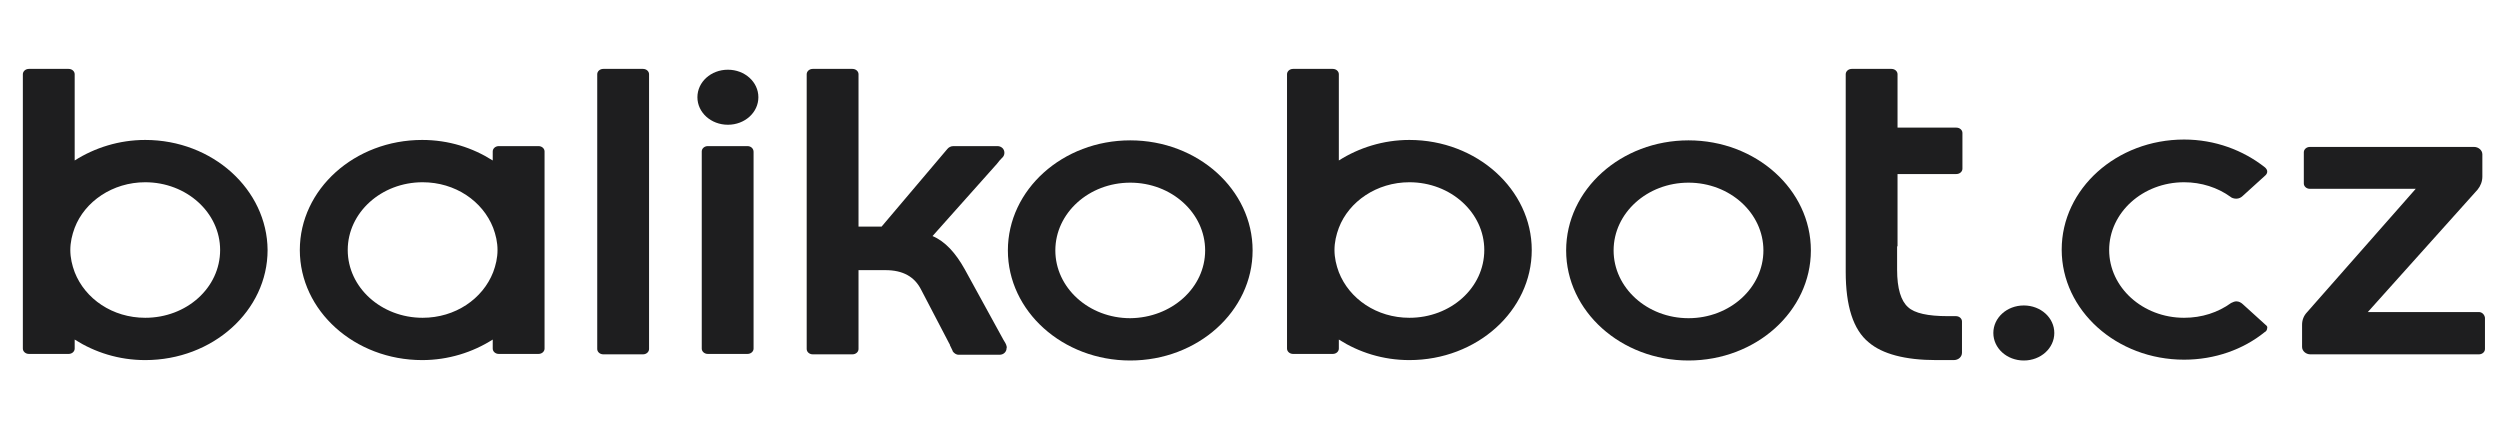 <?xml version="1.0" encoding="UTF-8"?>
<svg xmlns="http://www.w3.org/2000/svg" width="140" height="24" viewBox="0 0 140 24" fill="none">
  <g clip-path="url(#clip0_1843_2001)">
    <path d="M56.368 19.383C56.368 19.36 56.368 19.36 56.368 19.383C56.344 19.268 56.27 19.153 56.197 19.038L54.027 15.082C53.515 14.162 52.929 13.518 52.222 13.219L55.831 9.171L55.978 8.987L56.173 8.78C56.222 8.711 56.246 8.642 56.246 8.55C56.246 8.343 56.075 8.182 55.856 8.182H55.49H55.466H55.1H55.027H53.393C53.247 8.182 53.125 8.251 53.051 8.343L49.369 12.69H49.199H48.077V4.157C48.077 3.996 47.93 3.858 47.735 3.858H45.516C45.321 3.858 45.175 3.996 45.175 4.157V19.544C45.175 19.705 45.321 19.843 45.516 19.843H47.735C47.93 19.843 48.077 19.705 48.077 19.544V15.128H49.589C50.564 15.128 51.222 15.496 51.588 16.232L53.149 19.222C53.173 19.268 53.198 19.291 53.198 19.337L53.344 19.636V19.659C53.417 19.774 53.539 19.866 53.685 19.866H54.441H54.758H55.636H55.709H55.978C56.197 19.866 56.368 19.705 56.368 19.498C56.392 19.452 56.368 19.406 56.368 19.383Z" fill="#1E1E1F"></path>
    <path d="M87.704 14.024C87.704 10.62 90.777 7.86 94.557 7.86C98.336 7.86 101.409 10.62 101.409 14.024C101.409 17.428 98.336 20.188 94.557 20.188C90.777 20.188 87.704 17.428 87.704 14.024ZM94.557 10.229C92.24 10.229 90.362 11.931 90.362 14.024C90.362 16.117 92.24 17.819 94.557 17.819C96.873 17.819 98.751 16.117 98.751 14.024C98.751 11.931 96.873 10.229 94.557 10.229Z" fill="#1E1E1F"></path>
    <path d="M56.441 14.024C56.441 10.62 59.514 7.86 63.294 7.86C67.074 7.86 70.146 10.62 70.146 14.024C70.146 17.428 67.074 20.188 63.294 20.188C59.514 20.188 56.441 17.428 56.441 14.024ZM63.294 10.229C60.977 10.229 59.099 11.931 59.099 14.024C59.099 16.117 60.977 17.819 63.294 17.819C65.611 17.796 67.488 16.117 67.488 14.024C67.488 11.931 65.611 10.229 63.294 10.229Z" fill="#1E1E1F"></path>
    <path d="M78.926 7.837C82.706 7.837 85.778 10.62 85.778 14.001C85.778 17.405 82.706 20.165 78.926 20.165C77.438 20.165 76.097 19.728 74.975 19.015V19.521C74.975 19.682 74.829 19.82 74.634 19.82H72.415C72.22 19.82 72.073 19.682 72.073 19.521V4.157C72.073 3.996 72.22 3.858 72.415 3.858H74.634C74.829 3.858 74.975 3.996 74.975 4.157V8.987C76.097 8.274 77.463 7.837 78.926 7.837ZM78.926 17.796C81.242 17.796 83.12 16.117 83.12 14.001C83.12 11.908 81.242 10.206 78.926 10.206C77.097 10.206 75.536 11.287 74.975 12.759C74.829 13.15 74.731 13.564 74.731 14.001C74.731 14.438 74.829 14.852 74.975 15.243C75.56 16.738 77.097 17.796 78.926 17.796Z" fill="#1E1E1F"></path>
    <path d="M8.133 7.837C11.913 7.837 14.961 10.62 14.985 14.001C14.985 17.405 11.913 20.165 8.133 20.165C6.645 20.165 5.304 19.728 4.182 19.015V19.521C4.182 19.682 4.036 19.82 3.841 19.82H1.622C1.427 19.82 1.28 19.682 1.28 19.521V4.157C1.28 3.996 1.427 3.858 1.622 3.858H3.841C4.036 3.858 4.182 3.996 4.182 4.157V8.987C5.304 8.274 6.67 7.837 8.133 7.837ZM8.133 17.796C10.449 17.796 12.327 16.117 12.327 14.001C12.327 11.908 10.449 10.206 8.133 10.206C6.304 10.206 4.743 11.287 4.182 12.759C4.036 13.15 3.938 13.564 3.938 14.001C3.938 14.438 4.036 14.852 4.182 15.243C4.767 16.738 6.304 17.796 8.133 17.796Z" fill="#1E1E1F"></path>
    <path d="M30.154 8.182C30.349 8.182 30.495 8.32 30.495 8.481V19.521C30.495 19.682 30.349 19.82 30.154 19.82H27.934C27.739 19.82 27.593 19.682 27.593 19.521V19.015C26.471 19.728 25.106 20.165 23.642 20.165C19.863 20.165 16.79 17.405 16.79 14.001C16.79 10.597 19.863 7.837 23.642 7.837C25.13 7.837 26.471 8.274 27.593 8.987V8.481C27.593 8.32 27.739 8.182 27.934 8.182H30.154ZM23.667 17.796C25.496 17.796 27.032 16.738 27.617 15.243C27.764 14.852 27.861 14.438 27.861 14.001C27.861 13.564 27.764 13.15 27.617 12.759C27.032 11.264 25.496 10.206 23.667 10.206C21.35 10.206 19.473 11.908 19.473 14.001C19.473 16.094 21.35 17.796 23.667 17.796Z" fill="#1E1E1F"></path>
    <path d="M42.469 5.445C42.469 4.594 41.713 3.904 40.762 3.904C39.811 3.904 39.055 4.594 39.055 5.445C39.055 6.296 39.811 6.986 40.762 6.986C41.713 6.986 42.469 6.296 42.469 5.445Z" fill="#1E1E1F"></path>
    <path d="M41.858 8.182H39.639C39.444 8.182 39.298 8.32 39.298 8.481V12.506V15.496V19.521C39.298 19.682 39.444 19.82 39.639 19.82H41.858C42.053 19.82 42.2 19.682 42.2 19.521V15.519V12.529V8.504C42.2 8.32 42.053 8.182 41.858 8.182Z" fill="#1E1E1F"></path>
    <path d="M36.006 3.858H33.787C33.592 3.858 33.445 3.996 33.445 4.157V9.102V11.195V12.529V16.14V19.544C33.445 19.705 33.592 19.843 33.787 19.843H36.006C36.201 19.843 36.347 19.705 36.347 19.544V16.14V12.529V11.195V9.102V4.157C36.347 3.996 36.201 3.858 36.006 3.858Z" fill="#1E1E1F"></path>
    <path d="M115.041 18.647C115.041 17.796 114.285 17.106 113.334 17.106C112.383 17.106 111.627 17.796 111.627 18.647C111.627 19.498 112.383 20.188 113.334 20.188C114.285 20.188 115.041 19.498 115.041 18.647Z" fill="#1E1E1F"></path>
    <path d="M126.868 18.187L125.6 17.037C125.502 16.945 125.38 16.876 125.234 16.876C125.136 16.876 125.039 16.922 124.941 16.968C124.21 17.497 123.307 17.796 122.308 17.796C119.991 17.796 118.113 16.094 118.113 14.001C118.113 11.908 119.991 10.206 122.308 10.206C123.283 10.206 124.185 10.505 124.892 11.011C124.966 11.08 125.088 11.126 125.234 11.126C125.38 11.126 125.502 11.057 125.575 10.988L126.868 9.815C126.916 9.769 126.965 9.7 126.965 9.608C126.965 9.516 126.916 9.447 126.843 9.378C125.624 8.412 124.039 7.814 122.308 7.814C118.528 7.814 115.455 10.574 115.455 13.978C115.455 17.382 118.528 20.142 122.308 20.142C124.039 20.142 125.624 19.567 126.819 18.601C126.916 18.555 126.965 18.463 126.965 18.348C126.99 18.325 126.941 18.233 126.868 18.187Z" fill="#1E1E1F"></path>
    <path d="M138.817 17.474H132.598L138.744 10.62C138.914 10.413 139.012 10.16 139.012 9.884V8.642C139.012 8.412 138.792 8.228 138.548 8.228H129.355C129.16 8.228 129.014 8.366 129.014 8.527V10.275C129.014 10.436 129.16 10.574 129.355 10.574H135.281L129.184 17.497C129.014 17.681 128.916 17.911 128.916 18.187V19.429C128.916 19.659 129.135 19.843 129.379 19.843H138.817C139.012 19.843 139.158 19.705 139.158 19.544V17.796C139.134 17.612 138.987 17.474 138.817 17.474Z" fill="#1E1E1F"></path>
    <path d="M106.262 13.794V9.746H109.554C109.749 9.746 109.896 9.608 109.896 9.447V7.446C109.896 7.285 109.749 7.147 109.554 7.147H106.262V4.157C106.262 3.996 106.116 3.858 105.921 3.858H103.702C103.507 3.858 103.36 3.996 103.36 4.157V13.771V14.783V15.22C103.36 17.129 103.775 18.463 104.653 19.176C105.409 19.82 106.677 20.165 108.433 20.165H109.408C109.676 20.165 109.871 19.981 109.871 19.751V18.003C109.871 17.842 109.725 17.704 109.53 17.704H109.091C109.067 17.704 109.067 17.704 109.067 17.704C107.969 17.704 107.213 17.543 106.848 17.198C106.457 16.853 106.238 16.163 106.238 15.105V14.783V13.794H106.262Z" fill="#1E1E1F"></path>
  </g>
  <defs>
    <clipPath id="clip0_1843_2001">
      <rect width="139" height="23" fill="white" transform="translate(0.5 0.5)"></rect>
    </clipPath>
  </defs>
</svg>
